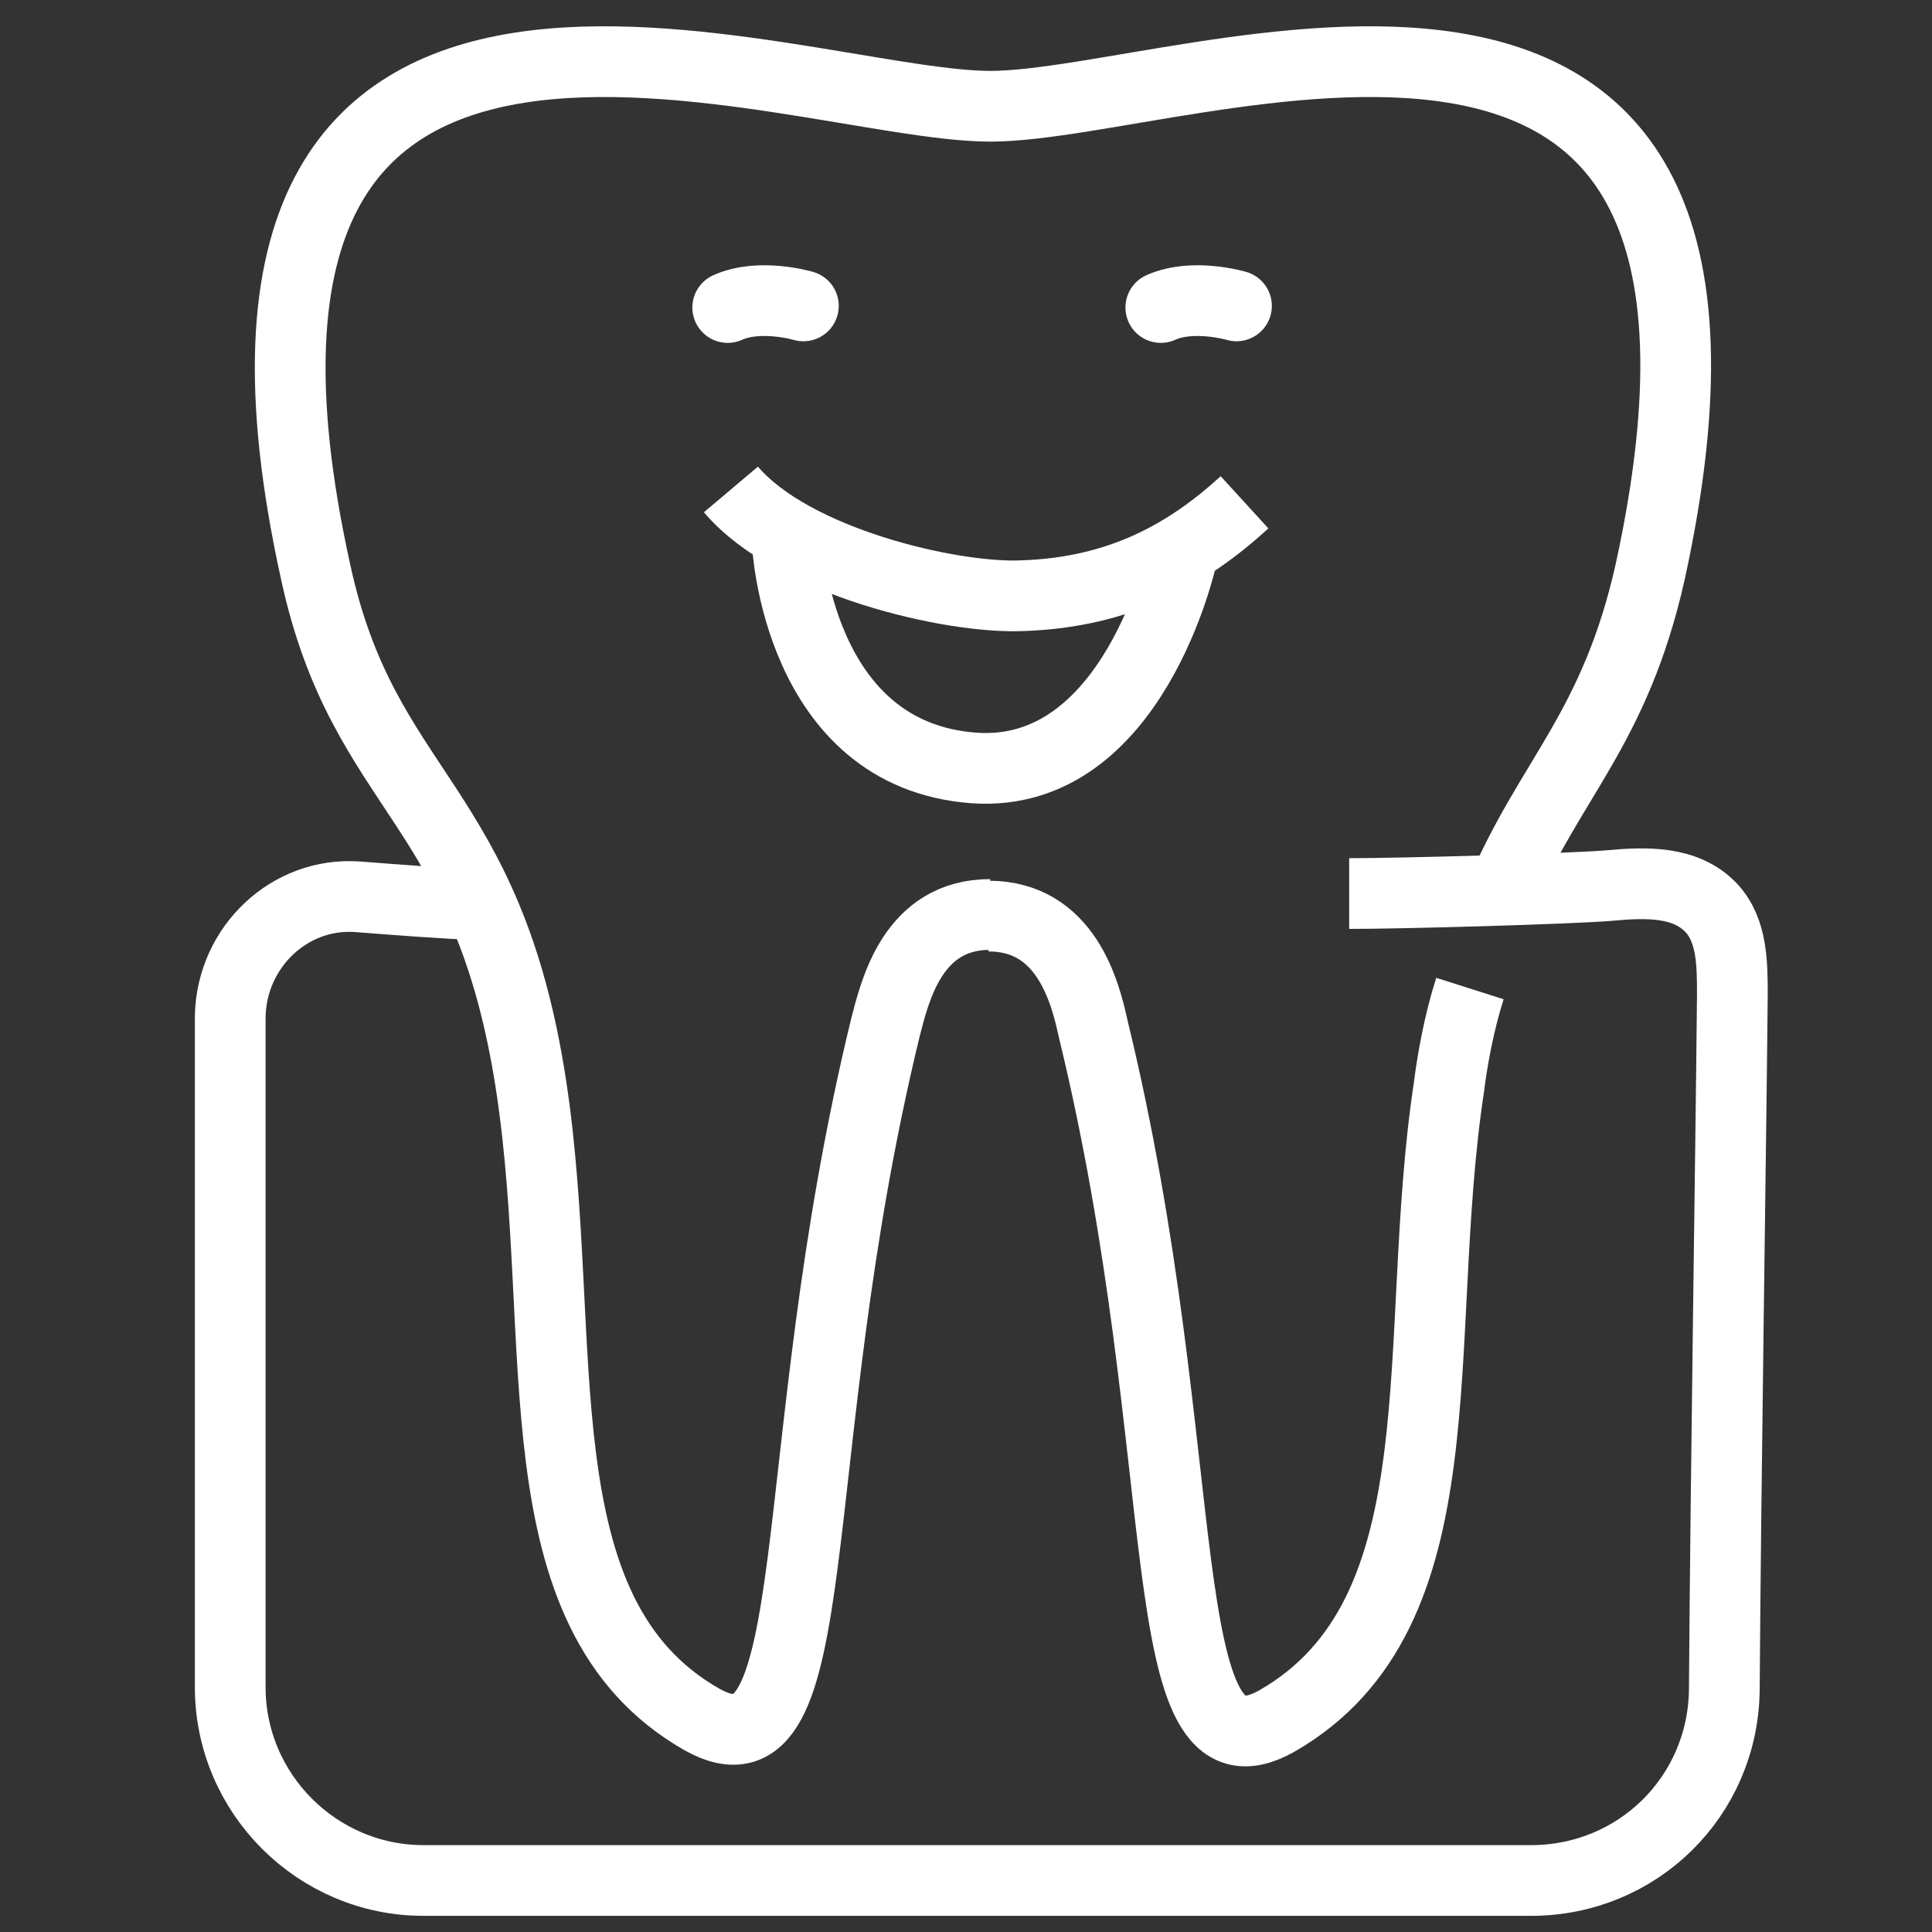 <?xml version="1.0" encoding="utf-8"?>
<!-- Generator: Adobe Illustrator 26.5.0, SVG Export Plug-In . SVG Version: 6.00 Build 0)  -->
<svg version="1.1" xmlns="http://www.w3.org/2000/svg" xmlns:xlink="http://www.w3.org/1999/xlink" x="0px" y="0px"
	 viewBox="0 0 120 120" style="enable-background:new 0 0 120 120;" xml:space="preserve">
<rect x="0" y="0" width="120" height="120" fill="#333333" stroke="none"/>
<style type="text/css">
	.st0{fill:#434343;}
	.st1{fill:#6D232F;}
	.st2{fill:none;stroke:#FFFFFF;stroke-width:4.728;stroke-miterlimit:10;}
	.st3{fill:none;stroke:#FFFFFF;stroke-width:3.93;stroke-miterlimit:10;}
	.st4{fill:none;stroke:#FFFFFF;stroke-width:3.863;stroke-miterlimit:10;}
	.st5{fill:none;stroke:#FFFFFF;stroke-width:4.244;stroke-miterlimit:10;}
	.st6{fill:none;stroke:#FFFFFF;stroke-width:4.244;stroke-linecap:round;stroke-miterlimit:10;}
	.st7{fill:none;stroke:#FFFFFF;stroke-width:4.244;stroke-linecap:round;stroke-linejoin:round;stroke-miterlimit:10;}
	.st8{fill:none;stroke:#FFFFFF;stroke-width:4.393;stroke-miterlimit:10;}
	.st9{fill:none;stroke:#FFFFFF;stroke-width:4.393;stroke-linecap:round;stroke-miterlimit:10;}
</style>
<g id="Layer_1">
</g>
<g id="icon1">
</g>
<g id="icon2">
</g>
<g id="icon3">
</g>
<g id="icon4">
</g>
<g id="icon5">
	<g>
		<g>
			<g>
				<g>
					<path class="st8" d="M93.2,55.6c3.1-7.3,7.1-10.3,9.3-20.1c9.8-44.9-28.7-28.9-41-28.9S9.7-9.4,19.6,35.5
						c3,13.9,10.7,14.2,13.4,32c2.4,15.8-1,32.7,10.6,39.3c8,4.5,4.9-16.3,11.4-43c0.6-2.3,1.7-7,6.5-7"/>
					<path class="st8" d="M61.4,56.9c4.8,0,6,4.7,6.5,7c6.5,26.7,3.4,47.5,11.4,43C91,100.2,87.6,83.3,90,67.5
						c0.2-1.6,0.6-3.9,1.3-6.1"/>
				</g>
			</g>
		</g>
		<g>
			<path class="st9" d="M49.9,19c0,0-2.7-0.8-4.7,0.1"/>
			<path class="st9" d="M76.8,19c0,0-2.7-0.8-4.7,0.1"/>
		</g>
		<g>
			<path class="st8" d="M77.3,31.2c-3.5,3.2-7.7,5.6-13.8,5.8c-4.4,0.2-14.3-2.1-18.1-6.6"/>
			<path class="st8" d="M73.4,34.6c0,0-3,13.8-12.9,13.1c-11-0.8-11.6-14-11.6-14"/>
		</g>
		<path class="st8" d="M83.8,55.5c3.4,0,13.9-0.3,16.2-0.5c2.2-0.2,4.7-0.3,6.3,1.4c1.3,1.4,1.3,3.5,1.3,5.4
			c-0.1,10.5-0.4,28.9-0.5,43.2c-0.1,6.6-5.4,11.8-12,11.8H26.3c-6.6,0-12-5.4-12-12l0-41.7c0.1-4.3,3.7-7.7,7.9-7.4
			c2.6,0.2,5.1,0.4,7.6,0.5"/>
	</g>
</g>
</svg>
